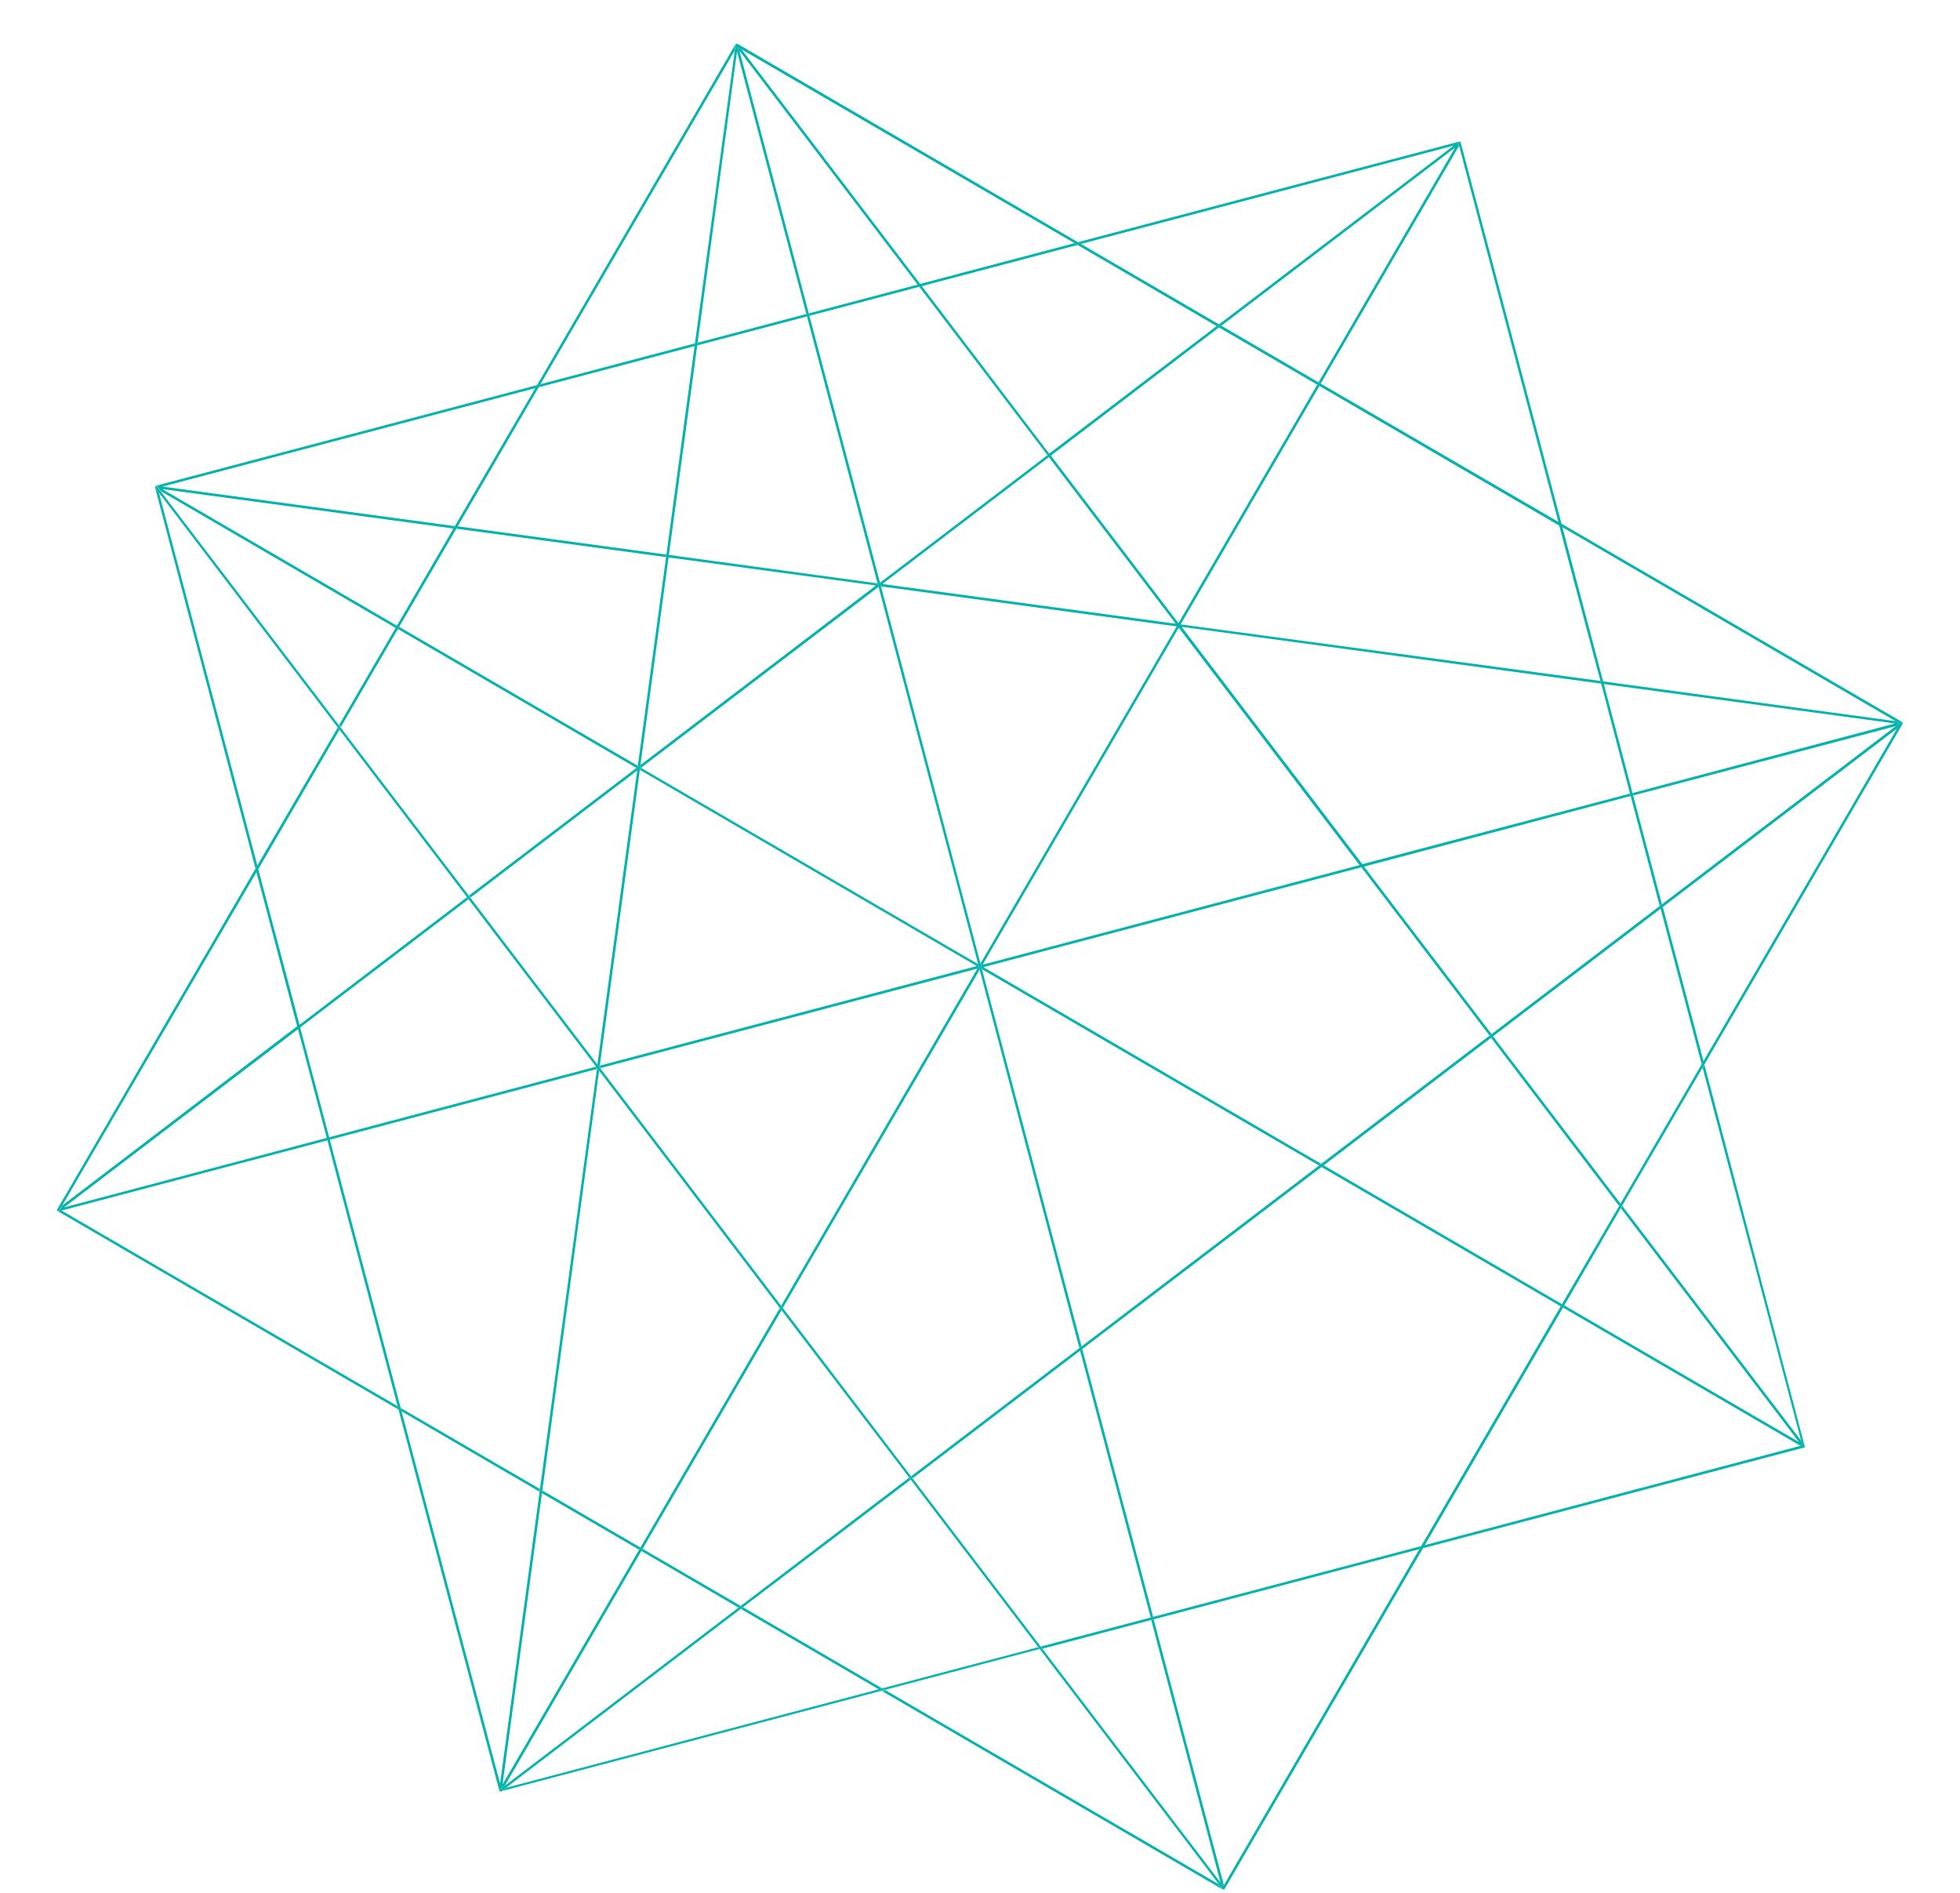 <svg xmlns="http://www.w3.org/2000/svg" xmlns:xlink="http://www.w3.org/1999/xlink" width="646.91" height="624.659" viewBox="0 0 646.91 624.659">
  <defs>
    <clipPath id="clip-path">
      <rect id="Retângulo_2" data-name="Retângulo 2" width="646.91" height="624.659" fill="none"/>
    </clipPath>
  </defs>
  <g id="diamante_banner" data-name="diamante banner" clip-path="url(#clip-path)">
    <path id="Caminho_19" data-name="Caminho 19" d="M18.437,359.94l-.977.255-.178-.078H17.15v0L129.65,425.6l-.3-1.11ZM130.36,425.085l.311,1.11,45.5,26.5.122-.888ZM177.116,452.3l-.122.888,32.084,18.678.411-.721Zm33.094,19.266-.411.71,32.084,18.689.71-.544Zm33.172,19.3-.721.544,45.5,26.513,1.11-.3Zm46.978,27.345-1.11.3L401.7,583.985l-.111-.1h0l-1.265-1.665Z" transform="translate(1.883 39.519)" fill="#00b2a9"/>
    <path id="Caminho_20" data-name="Caminho 20" d="M241,13.08v0Zm.91,1.187.277,1.043,58.819,77.175-35.891,9.478.211.8L301.551,93.2l42.316,55.556L288.6,190.847l.322,1.21,97.584,13.207-64.734,111.2.522,1.964,111.2,64.734.71-.544L322.693,317.7l124.763-32.939L489.772,340.3l.666-.5-42.106-55.279,88.084-23.306-.211-.8-88.417,23.306-59.663-78.318,138.5,18.744-.222-.877L387.8,204.608l45.834-78.729-.71-.422-45.834,78.729-42.106-55.279,55.49-42.305-.777-.455-55.279,42.106L302.384,92.974,353.8,79.39l-1.021-.588L301.84,92.253,242.854,14.811ZM289.343,191.28l54.979-41.873L386.2,204.386ZM322.438,316.9l64.745-111.212,59.685,78.351ZM479.784,45.286,353.922,78.469l1.01.588,123-32.439L400.478,105.6l.777.455L478.43,47.239l-45.091,77.453.721.422,45.635-78.4-.255-.966a.422.422,0,0,1,.3-.51M264.273,102.174l-35.891,9.478-.122.888,36.224-9.566Zm-36.768,9.7-50.951,13.462-.588,1.01,51.428-13.573Zm-52.083,13.761L49.55,158.863l-.067.078h0l.522.067,1.265,1.665,77.486,45.113.422-.721-77.5-45.113,96.175,13.018.455-.777L51.759,159.129l123.054-32.484ZM49.406,158.929H49.35v.155l-.067.067v.166L82.478,285.2l.6-1.01L50.593,161.171l-1.265-1.687h0ZM149.2,172.247l-.455.777,69.218,9.367.111-.821Zm69.7,9.433-.111.821,68.463,9.267-77.686,59.2-.222,1.642,111.2,64.734-124.408,32.85-.055.466.255.344,124.386-32.817L255.972,429.419l.544.71,64.923-111.512-.5-1.92L209.694,251.941l78.374-59.685-.311-1.187Zm-89.005,23.738-.422.721L208.2,251.963l-55.279,42.106.511.655,55-41.884.211-1.576Zm397.306,17.99.233.866,96.164,13.018L536.95,260.253l.211.8,86.686-22.884,1.165-.9-1.265-.732Zm98.838,13.617v.233l.089-.122ZM83.344,285.257l-.6,1.01,13.462,50.94L18.787,396.281l-1.054,1.809h0l-.422.111.166.078.977-.255,87.74-23.173,23.173,87.729.3,1.11L162.96,589.5l.078.067-.089-.222.289-2.064-32.55-122.965-.3-1.11L106.993,374.64,195.1,351.334l.055-.422-.277-.377-88.1,23.306L97.2,337.606,152.761,295.3l-.5-.666L96.983,336.729ZM19.286,396.98l77.208-58.819,9.489,35.9Zm471.6-56.511-.655.5,42.305,55.545.455-.777Zm-55.934,42.6-.666.588,79.04,46,.411-.71Zm98.583,13.384-.444.777,58.819,77.186-77.475-45.1-.411.721,78.407,45.646.566-.144-.433-1.631ZM17.055,397.823,17,398.09l.133.067ZM255.517,430.2l-46,79.028-.422.721L164,587.4l-.144,1.11.866-.655,45.091-77.464.411-.71,45.835-78.74Zm338.265,45.879h0Zm-430.6,113.687.067.067h.067Z" transform="translate(1.866 1.436)" fill="#00b2a9"/>
    <path id="Caminho_21" data-name="Caminho 21" d="M241.312,13h.011Zm-.322.155H240.9L175.423,125.6l-.588,1.01-26.524,45.5-.455.777-18.689,32.1-.422.721-18.678,32.084.544.721,18.867-32.384.422-.721,18.867-32.395.455-.777,26.768-45.968.588-1.01L240.59,15.331l.277-2.064Zm.588.932-.189,1.454,22.884,86.642.211.8,23.306,88.1.322,1.187,32.872,124.441.5,1.92,32.894,124.752.721-.544-32.85-124.4-.522-1.964L288.9,192.065l-.311-1.21-23.306-88.084-.211-.8L242.188,15.319l-.277-1.043ZM109.612,238.654l-26.524,45.5-.588,1.01L17,397.677v.155l.078.3v.111h.133l.433-.111h0l1.054-1.809L82.8,286.342l.6-1.01L110.156,239.4ZM355.332,443.7l-.71.544,23.306,88.1.81-.211ZM378.9,532.927l-.8.211,22.884,86.653.888,1.11.189-.333Zm23.372,88.983h0l-.333.211-.355-.166.111.1a.521.521,0,0,0,.222.067h.111a.388.388,0,0,0,.255-.2" transform="translate(1.866 1.427)" fill="#00b2a9"/>
    <path id="Caminho_22" data-name="Caminho 22" d="M226.634,13h0v.055h0l-.144.2-.277,2.064-13.14,96.563-.122.9-9.311,68.907-.111.821-9.322,68.874-.211,1.576-13.118,96.885.721.932.055-.466,13.207-97.6.222-1.643,9.267-68.463.111-.821,9.367-69.207.122-.888,13.007-96.119.189-1.454.333.189.943.544L338.346,78.811l1.021.6,45.957,26.813.777.444L418.5,125.533l.71.422,79.117,46.056,13.639,51.35.233.877,9.522,36.246.211.8,9.566,36.235.721-.544-9.489-35.9-.211-.8-9.444-35.913-.233-.877-13.462-50.951,109.97,64.013,1.265.744.488-.377h.244l.222-.055L499.077,171.379,465.817,45.595a.422.422,0,0,0-.411-.311h-.056a.422.422,0,0,0-.3.51l.255.966,32.761,124.031-78.44-45.624-.721-.422-32.084-18.678-.777-.455-45.5-26.5-1.01-.6L227.078,13.033h-.4Zm385.1,224.4h0M532.5,297.784l-.721.555,13.584,51.417.588-1.021Zm13.75,52.094-.588,1.01,32.484,123,.433,1.62-.566.144L453.9,508.456l-.588,1.01,125.828-33.227.155-.111h.055v-.311Zm-365.477,1.043-.055.422-18.8,138.591-.122.888-13.062,96.486-.277,2.064.089.222h0l.078-.522.8-.61.144-1.11,13.007-96.031.122-.888,18.733-138.491ZM452.766,508.756l-88.506,23.372-.81.211-36.224,9.566.544.71,35.9-9.478.8-.211,87.674-23.161ZM326.349,542.139l-51.417,13.551-1.11.3L150.791,588.495l-1.665,1.265-.544-.078h.377l125.828-33.227,1.11-.3L326.848,542.7Z" transform="translate(16.3 1.427)" fill="#00b2a9"/>
    <path id="Caminho_23" data-name="Caminho 23" d="M611.058,214.76l-.488.366-1.165.9-77.2,58.819-.721.544L475.94,317.693l-.666.5-55.556,42.316-.71.544-78.34,59.663-.721.544-55.5,42.272.51.666,55.279-42.106.71-.544,78.9-60.029.721-.544L475.84,318.87l.655-.5,55.279-42.094.721-.555,77.464-59,1.11-1.809.344-.089Zm.488.055.067.255v-.233ZM283.735,464.042l-55.567,42.305-.71.544L150.282,565.71l-.866.655-.8.61-.078.522h0l.544.078,1.665-1.265,77.453-59,.721-.544,55.312-42.039Z" transform="translate(16.309 23.579)" fill="#00b2a9"/>
    <path id="Caminho_24" data-name="Caminho 24" d="M46.208,144.51h0l-.078.544,1.265,1.654,59.019,77.475.544.721,42.106,55.268.5.666,42.117,55.279.277.377.71.932,59.651,78.307.544.71,42.172,55.279.5.666,42.106,55.279.544.71,59,77.441,1.265,1.665h0l.355.167.333-.211,65.478-112.444.588-1.01,45.646-78.407.422-.721L529.856,382.8l.444-.777,26.513-45.5.588-1.01,65.478-112.478v-.222l-.067-.255v-.089l-.222.055-.344.089-1.11,1.809L557.123,334.374l-.588,1.021L529.778,381.34l-.455.788-18.866,32.384-.411.71L463.978,494.35l-.588,1.01L398.9,606.184l-.189.333-.888-1.11L339,528.232l-.544-.71-42.316-55.556-.51-.666-42.316-55.545-.544-.71-59.685-78.351-.255-.344-.721-.932-41.884-55-.511-.655-42.305-55.49-.544-.721-58.819-77.2L46.785,144.7l-.522-.078ZM46.13,145.087Z" transform="translate(5.065 15.866)" fill="#00b2a9"/>
  </g>
</svg>
